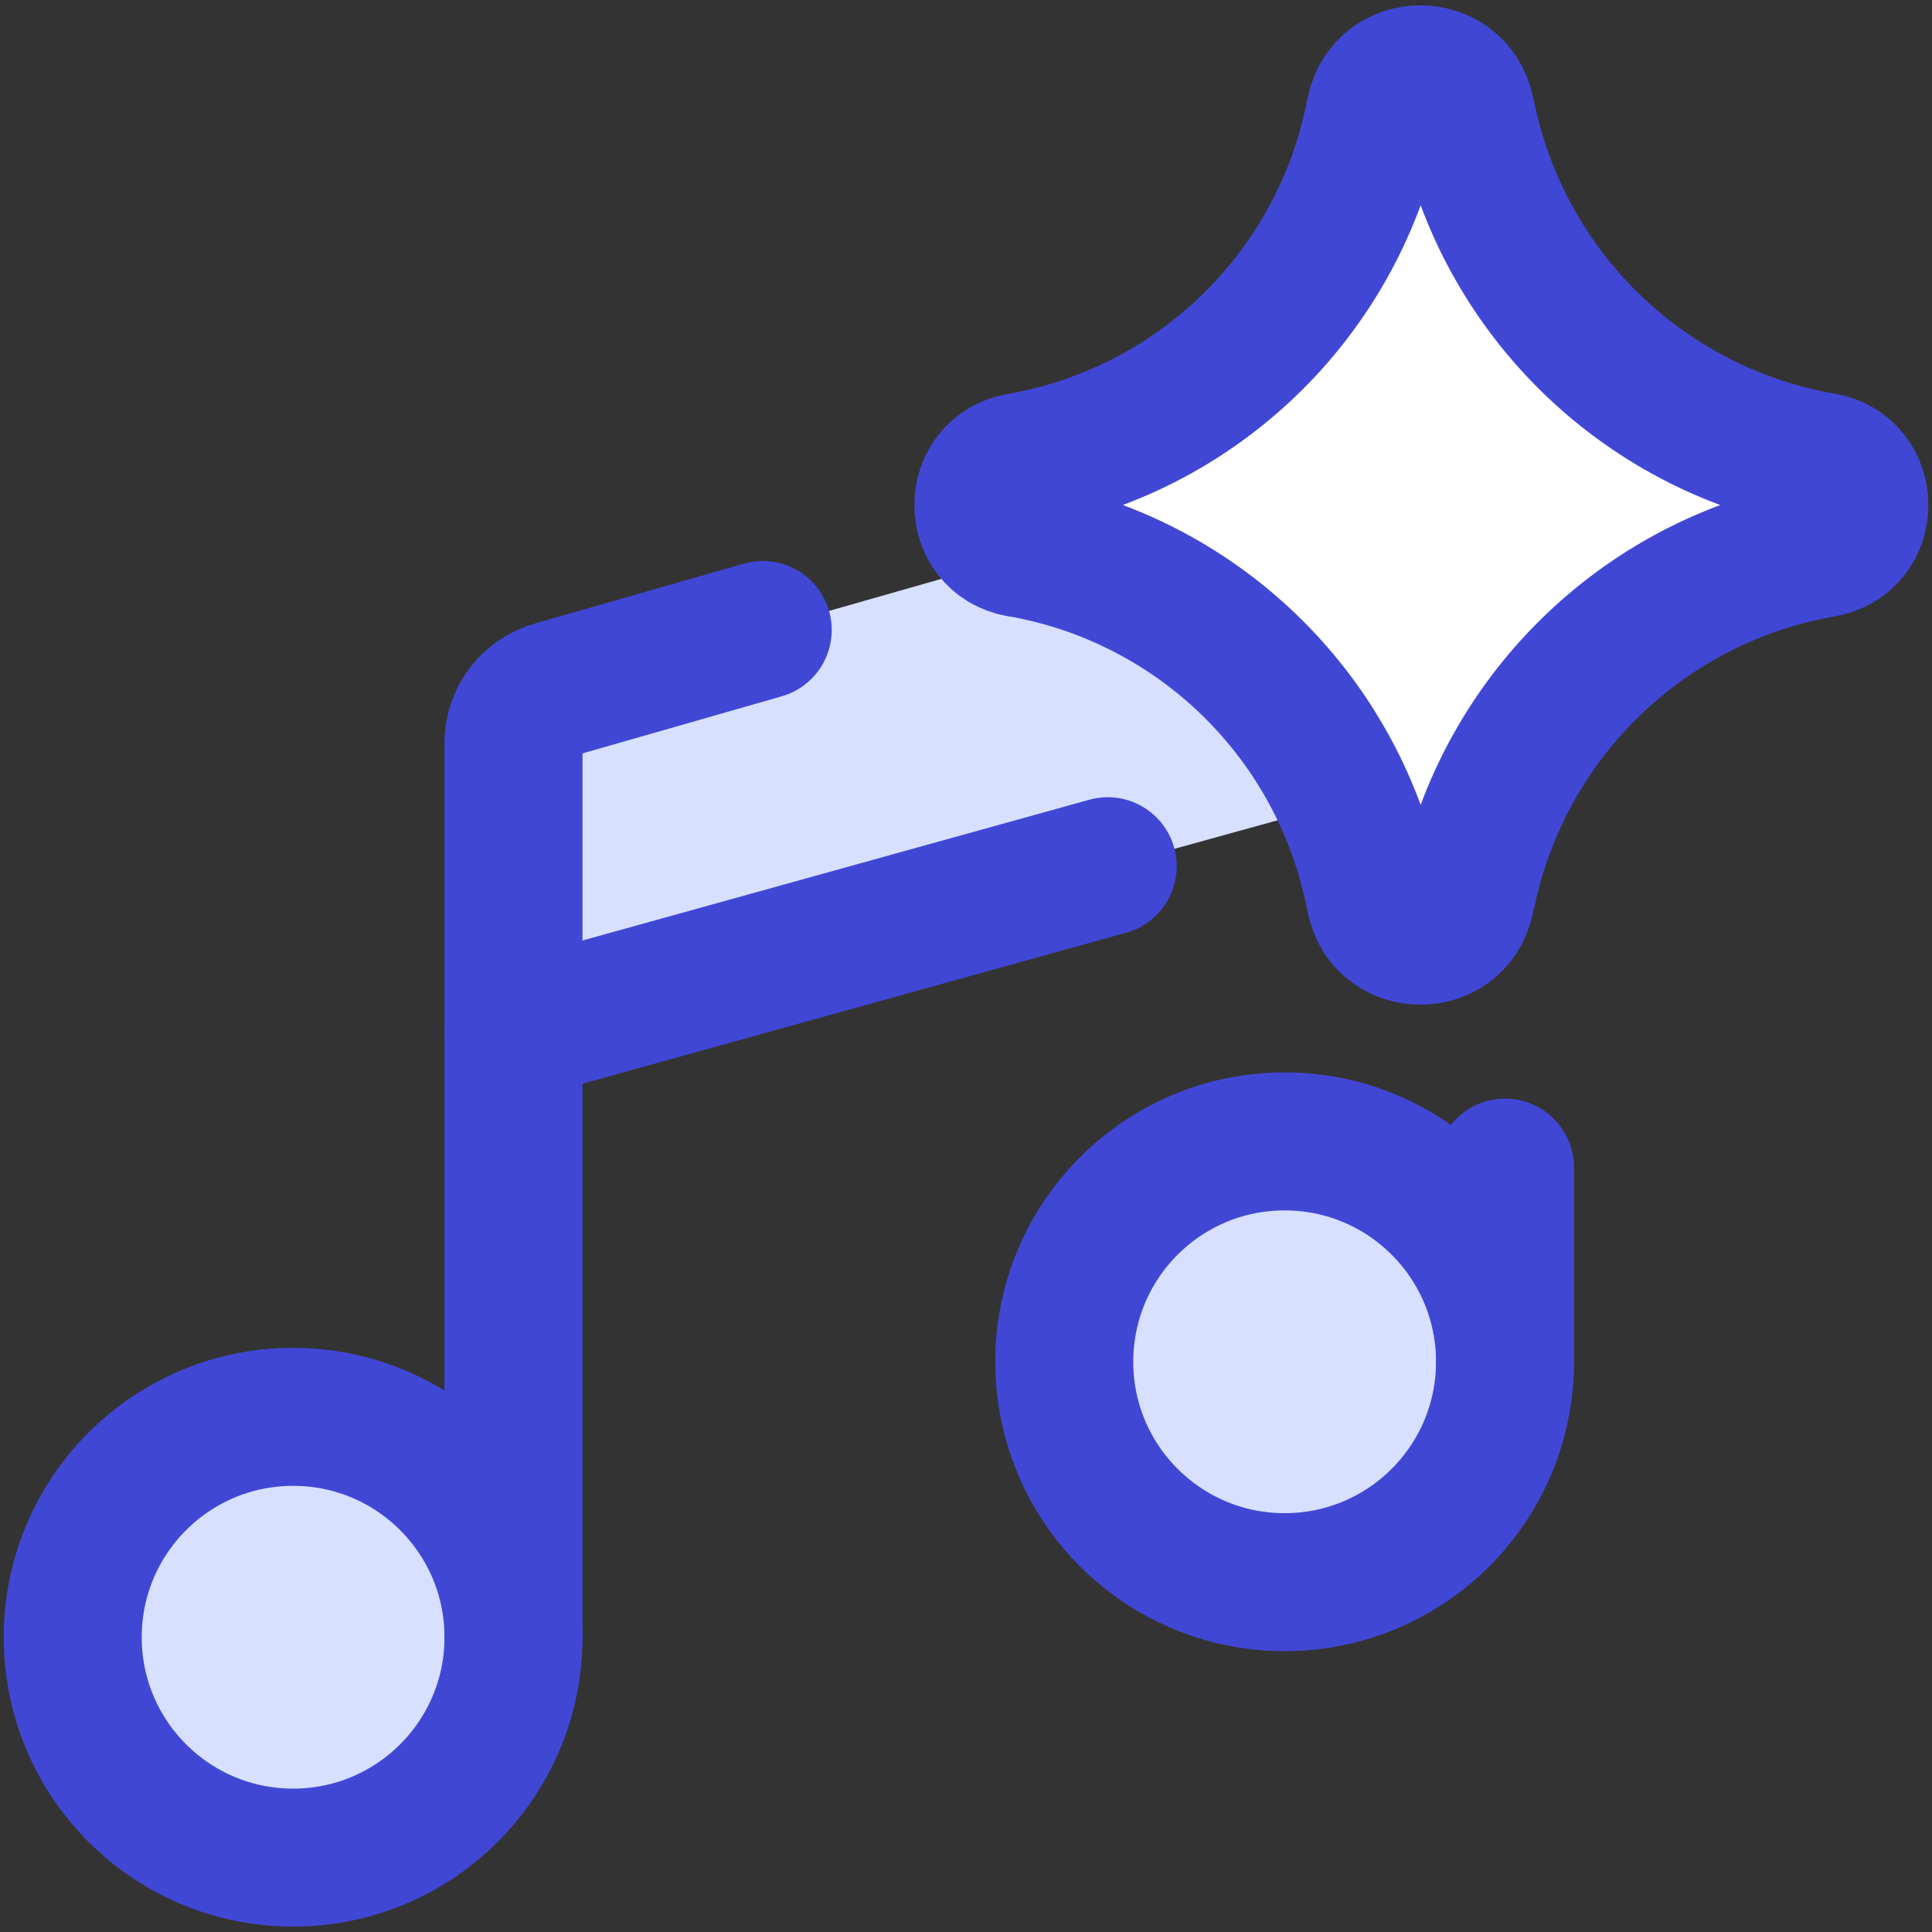<svg xmlns="http://www.w3.org/2000/svg" fill="none" viewBox="0 0 14 14" id="Ai-Generate-Music-Spark--Streamline-Core"><rect x="0" y="0" width="14" height="14" fill="#333333" stroke="none"/><desc>Ai Generate Music Spark Streamline Icon: https://streamlinehq.com</desc><g id="ai-generate-music-spark--music-audio-note-entertainment-artificial-intelligence-ai"><path id="Vector" fill="#d7e0ff" d="M10.546 5.588 3.721 7.475V5.079L10.947 3.018l-0.034 2.096c-0.004 0.222 -0.153 0.415 -0.367 0.474Z" stroke-width="1"></path><path id="vector" fill="#d7e0ff" d="M2.124 13.461c0.882 0 1.597 -0.715 1.597 -1.597 0 -0.882 -0.715 -1.597 -1.597 -1.597 -0.882 0 -1.597 0.715 -1.597 1.597 0 0.882 0.715 1.597 1.597 1.597Z" stroke-width="1"></path><path id="vector_2" fill="#d7e0ff" d="M9.309 11.465c0.882 0 1.597 -0.715 1.597 -1.597 0 -0.882 -0.715 -1.597 -1.597 -1.597 -0.882 0 -1.597 0.715 -1.597 1.597 0 0.882 0.715 1.597 1.597 1.597Z" stroke-width="1"></path><path id="vector_3" stroke="#4147d5" stroke-linecap="round" stroke-linejoin="round" d="M2.124 13.461c0.882 0 1.597 -0.715 1.597 -1.597 0 -0.882 -0.715 -1.597 -1.597 -1.597 -0.882 0 -1.597 0.715 -1.597 1.597 0 0.882 0.715 1.597 1.597 1.597Z" stroke-width="1"></path><path id="vector_4" stroke="#4147d5" stroke-linecap="round" stroke-linejoin="round" d="M9.309 11.465c0.882 0 1.597 -0.715 1.597 -1.597 0 -0.882 -0.715 -1.597 -1.597 -1.597 -0.882 0 -1.597 0.715 -1.597 1.597 0 0.882 0.715 1.597 1.597 1.597Z" stroke-width="1"></path><path id="vector_5" stroke="#4147d5" stroke-linecap="round" stroke-linejoin="round" d="M3.721 11.864V5.381c0 -0.087 0.03 -0.172 0.083 -0.241 0.053 -0.069 0.128 -0.119 0.212 -0.142l1.511 -0.433" stroke-width="1"></path><path id="vector_6" stroke="#4147d5" stroke-linecap="round" stroke-linejoin="round" d="m3.721 7.473 4.306 -1.196" stroke-width="1"></path><path id="vector_7" stroke="#4147d5" stroke-linecap="round" stroke-linejoin="round" d="m10.906 9.868 0 -1.407" stroke-width="1"></path><path id="Vector 2136" fill="#ffffff" d="M7.389 3.973c-0.351 -0.061 -0.351 -0.565 0 -0.626 1.271 -0.221 2.283 -1.19 2.558 -2.45l0.021 -0.097c0.076 -0.347 0.57 -0.349 0.649 -0.003l0.026 0.113c0.286 1.255 1.298 2.215 2.566 2.435 0.353 0.061 0.353 0.568 0 0.629 -1.268 0.221 -2.279 1.181 -2.566 2.435l-0.026 0.113c-0.079 0.346 -0.573 0.344 -0.649 -0.003l-0.021 -0.097c-0.276 -1.261 -1.287 -2.229 -2.558 -2.45Z" stroke-width="1"></path><path id="Vector 2137" stroke="#4147d5" stroke-linecap="round" stroke-linejoin="round" d="M7.389 3.973c-0.351 -0.061 -0.351 -0.565 0 -0.626 1.271 -0.221 2.283 -1.19 2.558 -2.45l0.021 -0.097c0.076 -0.347 0.57 -0.349 0.649 -0.003l0.026 0.113c0.286 1.255 1.298 2.215 2.566 2.435 0.353 0.061 0.353 0.568 0 0.629 -1.268 0.221 -2.279 1.181 -2.566 2.435l-0.026 0.113c-0.079 0.346 -0.573 0.344 -0.649 -0.003l-0.021 -0.097c-0.276 -1.261 -1.287 -2.229 -2.558 -2.45Z" stroke-width="1"></path></g></svg>